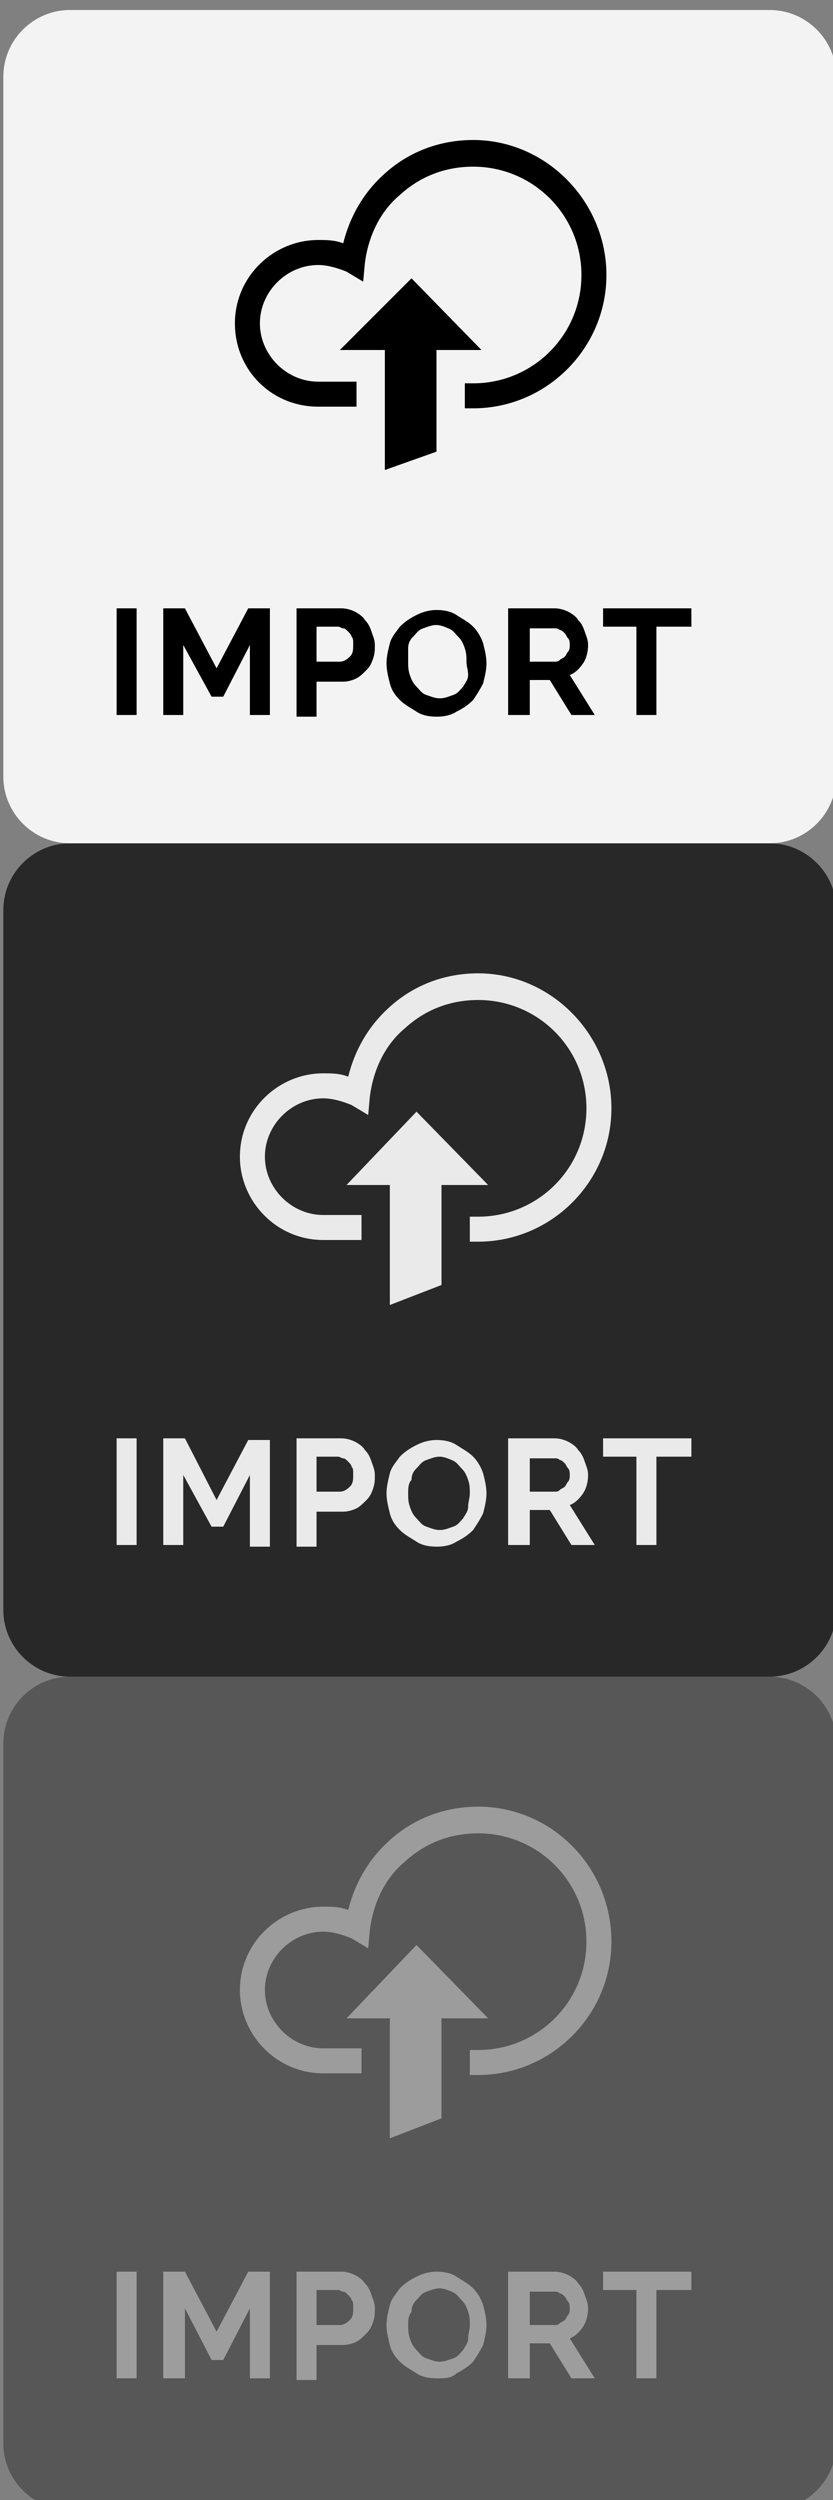 <?xml version="1.0" encoding="utf-8"?>
<!-- Generator: Adobe Illustrator 19.2.0, SVG Export Plug-In . SVG Version: 6.00 Build 0)  -->
<svg version="1.1" id="Layer_1" xmlns="http://www.w3.org/2000/svg" xmlns:xlink="http://www.w3.org/1999/xlink" x="0px" y="0px"
	 viewBox="0 0 50 150" style="enable-background:new 0 0 50 150;" xml:space="preserve">
<rect x="0" y="0" width="50" height="150" fill="#808080" stroke="none"/>
<style type="text/css">
	.st0{opacity:0.9;}
	.st1{fill:#FFFFFF;}
	.st2{fill:#1E1E1E;}
	.st3{fill:#EAEAEA;}
	.st4{opacity:0.47;}
	.st5{opacity:0.47;fill:#EAEAEA;enable-background:new    ;}
	.st6{opacity:0.48;}
</style>
<g>
	<g class="st0">
		<path class="st1" d="M50.2,46.6c0,2.2-1.8,4-4,4h-42c-2.2,0-4-1.8-4-4v-42c0-2.2,1.8-4,4-4h42c2.2,0,4,1.8,4,4V46.6z"/>
	</g>
</g>
<g>
	<g class="st0">
		<path class="st2" d="M50.2,96.6c0,2.2-1.8,4-4,4h-42c-2.2,0-4-1.8-4-4v-42c0-2.2,1.8-4,4-4h42c2.2,0,4,1.8,4,4V96.6z"/>
	</g>
</g>
<polygon points="28.9,21 24.7,16.7 20.4,21 23.1,21 23.1,28.2 26.2,27.1 26.2,21 "/>
<path d="M28.4,8.4c-2,0-3.9,0.7-5.4,2.1c-1.2,1.1-2,2.5-2.4,4.1c-0.5-0.2-1-0.2-1.5-0.2c-2.7,0-5,2.2-5,5s2.2,5,5,5c0,0,1,0,2.3,0
	v-1.5c-1.3,0-2.3,0-2.3,0c-1.9,0-3.5-1.6-3.5-3.5s1.6-3.5,3.5-3.5c0.6,0,1.2,0.2,1.7,0.4l1,0.6l0.1-1.1c0.2-1.6,0.9-3.1,2.1-4.1
	c1.2-1.1,2.7-1.7,4.4-1.7c3.6,0,6.5,2.9,6.5,6.5S32,23,28.4,23c0,0-0.3,0-0.5,0v1.5c0.3,0,0.5,0,0.5,0c4.4,0,8-3.6,8-8
	S32.8,8.4,28.4,8.4z"/>
<polygon class="st3" points="29.3,71.1 25,66.7 20.8,71.1 23.4,71.1 23.4,78.3 26.5,77.1 26.5,71.1 "/>
<path class="st3" d="M28.7,58.4c-2,0-3.9,0.7-5.4,2.1c-1.2,1.1-2,2.5-2.4,4.1c-0.5-0.2-1-0.2-1.5-0.2c-2.7,0-5,2.2-5,5
	c0,2.7,2.2,5,5,5c0,0,1,0,2.3,0v-1.5c-1.3,0-2.3,0-2.3,0c-1.9,0-3.5-1.6-3.5-3.5s1.6-3.5,3.5-3.5c0.6,0,1.2,0.2,1.7,0.4l1,0.6
	l0.1-1.1c0.2-1.6,0.9-3.1,2.1-4.1c1.2-1.1,2.7-1.7,4.4-1.7c3.6,0,6.5,2.9,6.5,6.5c0,3.6-2.9,6.5-6.5,6.5c0,0-0.3,0-0.5,0v1.5
	c0.3,0,0.5,0,0.5,0c4.4,0,8-3.6,8-8S33.1,58.4,28.7,58.4z"/>
<g>
	<path class="st3" d="M7,92.7v-6.4h1.2v6.4H7z"/>
	<path class="st3" d="M15,92.7v-4.2l-1.6,3.1h-0.7L11,88.5v4.2H9.8v-6.4h1.3L13,90l1.9-3.6h1.3v6.4H15z"/>
	<path class="st3" d="M17.8,92.7v-6.4h2.7c0.3,0,0.6,0.1,0.8,0.2s0.5,0.3,0.6,0.5c0.2,0.2,0.3,0.4,0.4,0.7c0.1,0.3,0.2,0.5,0.2,0.8
		c0,0.3,0,0.5-0.1,0.8c-0.1,0.3-0.2,0.5-0.4,0.7c-0.2,0.2-0.4,0.4-0.6,0.5c-0.2,0.1-0.5,0.2-0.8,0.2H19v2.1H17.8z M19,89.5h1.4
		c0.2,0,0.4-0.1,0.6-0.3c0.2-0.2,0.2-0.4,0.2-0.8c0-0.2,0-0.3-0.1-0.4c0-0.1-0.1-0.2-0.2-0.3c-0.1-0.1-0.2-0.2-0.3-0.2
		c-0.1,0-0.2-0.1-0.3-0.1H19V89.5z"/>
	<path class="st3" d="M26.2,92.8c-0.5,0-0.9-0.1-1.2-0.3s-0.7-0.4-1-0.7c-0.3-0.3-0.5-0.6-0.6-1c-0.1-0.4-0.2-0.8-0.2-1.2
		c0-0.4,0.1-0.8,0.2-1.2s0.4-0.7,0.6-1c0.3-0.3,0.6-0.5,1-0.7s0.8-0.3,1.2-0.3c0.5,0,0.9,0.1,1.2,0.3s0.7,0.4,1,0.7
		c0.3,0.3,0.5,0.7,0.6,1c0.1,0.4,0.2,0.8,0.2,1.2c0,0.4-0.1,0.8-0.2,1.2c-0.2,0.4-0.4,0.7-0.6,1c-0.3,0.3-0.6,0.5-1,0.7
		C27.1,92.7,26.7,92.8,26.2,92.8z M24.5,89.6c0,0.3,0,0.5,0.1,0.8c0.1,0.3,0.2,0.5,0.4,0.7c0.2,0.2,0.3,0.4,0.6,0.5s0.5,0.2,0.8,0.2
		c0.3,0,0.5-0.1,0.8-0.2s0.4-0.3,0.6-0.5c0.1-0.2,0.3-0.4,0.3-0.7s0.1-0.5,0.1-0.8c0-0.3,0-0.5-0.1-0.8c-0.1-0.3-0.2-0.5-0.4-0.7
		c-0.2-0.2-0.3-0.4-0.6-0.5c-0.2-0.1-0.5-0.2-0.7-0.2c-0.3,0-0.5,0.1-0.8,0.2s-0.4,0.3-0.6,0.5c-0.2,0.2-0.3,0.4-0.3,0.7
		C24.5,89,24.5,89.3,24.5,89.6z"/>
	<path class="st3" d="M30.5,92.7v-6.4h2.8c0.3,0,0.6,0.1,0.8,0.2s0.5,0.3,0.6,0.5c0.2,0.2,0.3,0.4,0.4,0.7c0.1,0.3,0.2,0.5,0.2,0.8
		c0,0.4-0.1,0.8-0.3,1.1c-0.2,0.3-0.5,0.6-0.8,0.7l1.5,2.4h-1.4l-1.3-2.1h-1.2v2.1H30.5z M31.7,89.5h1.6c0.1,0,0.2,0,0.3-0.1
		c0.1-0.1,0.2-0.1,0.3-0.2c0.1-0.1,0.1-0.2,0.2-0.3s0.1-0.3,0.1-0.4c0-0.1,0-0.3-0.1-0.4s-0.1-0.2-0.2-0.3c-0.1-0.1-0.2-0.2-0.3-0.2
		c-0.1-0.1-0.2-0.1-0.3-0.1h-1.5V89.5z"/>
	<path class="st3" d="M41.4,87.4h-2v5.3h-1.2v-5.3h-2v-1.1h5.3V87.4z"/>
</g>
<g class="st4">
	<g class="st0">
		<path class="st2" d="M50.2,146.6c0,2.2-1.8,4-4,4h-42c-2.2,0-4-1.8-4-4v-42c0-2.2,1.8-4,4-4h42c2.2,0,4,1.8,4,4V146.6z"/>
	</g>
</g>
<polygon class="st5" points="29.3,121.1 25,116.7 20.8,121.1 23.4,121.1 23.4,128.3 26.5,127.1 26.5,121.1 "/>
<path class="st5" d="M28.7,108.4c-2,0-3.9,0.7-5.4,2.1c-1.2,1.1-2,2.5-2.4,4.1c-0.5-0.2-1-0.2-1.5-0.2c-2.7,0-5,2.2-5,5
	c0,2.7,2.2,5,5,5c0,0,1,0,2.3,0v-1.5c-1.3,0-2.3,0-2.3,0c-1.9,0-3.5-1.6-3.5-3.5s1.6-3.5,3.5-3.5c0.6,0,1.2,0.2,1.7,0.4l1,0.6
	l0.1-1.1c0.2-1.6,0.9-3.1,2.1-4.1c1.2-1.1,2.7-1.7,4.4-1.7c3.6,0,6.5,2.9,6.5,6.5s-2.9,6.5-6.5,6.5c0,0-0.3,0-0.5,0v1.5
	c0.3,0,0.5,0,0.5,0c4.4,0,8-3.6,8-8C36.7,112,33.1,108.4,28.7,108.4z"/>
<g>
	<path d="M7,42.9v-6.4h1.2v6.4H7z"/>
	<path d="M15,42.9v-4.2l-1.6,3.1h-0.7L11,38.7v4.2H9.8v-6.4h1.3l1.9,3.6l1.9-3.6h1.3v6.4H15z"/>
	<path d="M17.8,42.9v-6.4h2.7c0.3,0,0.6,0.1,0.8,0.2s0.5,0.3,0.6,0.5c0.2,0.2,0.3,0.4,0.4,0.7c0.1,0.3,0.2,0.5,0.2,0.8
		c0,0.3,0,0.5-0.1,0.8c-0.1,0.3-0.2,0.5-0.4,0.7c-0.2,0.2-0.4,0.4-0.6,0.5c-0.2,0.1-0.5,0.2-0.8,0.2H19v2.1H17.8z M19,39.7h1.4
		c0.2,0,0.4-0.1,0.6-0.3c0.2-0.2,0.2-0.4,0.2-0.8c0-0.2,0-0.3-0.1-0.4c0-0.1-0.1-0.2-0.2-0.3c-0.1-0.1-0.2-0.2-0.3-0.2
		c-0.1,0-0.2-0.1-0.3-0.1H19V39.7z"/>
	<path d="M26.2,43c-0.5,0-0.9-0.1-1.2-0.3s-0.7-0.4-1-0.7c-0.3-0.3-0.5-0.6-0.6-1c-0.1-0.4-0.2-0.8-0.2-1.2c0-0.4,0.1-0.8,0.2-1.2
		s0.4-0.7,0.6-1c0.3-0.3,0.6-0.5,1-0.7s0.8-0.3,1.2-0.3c0.5,0,0.9,0.1,1.2,0.3s0.7,0.4,1,0.7c0.3,0.3,0.5,0.7,0.6,1
		c0.1,0.4,0.2,0.8,0.2,1.2c0,0.4-0.1,0.8-0.2,1.2c-0.2,0.4-0.4,0.7-0.6,1c-0.3,0.3-0.6,0.5-1,0.7C27.1,42.9,26.7,43,26.2,43z
		 M24.5,39.7c0,0.3,0,0.5,0.1,0.8c0.1,0.3,0.2,0.5,0.4,0.7c0.2,0.2,0.3,0.4,0.6,0.5s0.5,0.2,0.8,0.2c0.3,0,0.5-0.1,0.8-0.2
		s0.4-0.3,0.6-0.5c0.1-0.2,0.3-0.4,0.3-0.7S28,40,28,39.7c0-0.3,0-0.5-0.1-0.8c-0.1-0.3-0.2-0.5-0.4-0.7c-0.2-0.2-0.3-0.4-0.6-0.5
		c-0.2-0.1-0.5-0.2-0.7-0.2c-0.3,0-0.5,0.1-0.8,0.2s-0.4,0.3-0.6,0.5c-0.2,0.2-0.3,0.4-0.3,0.7C24.5,39.2,24.5,39.4,24.5,39.7z"/>
	<path d="M30.5,42.9v-6.4h2.8c0.3,0,0.6,0.1,0.8,0.2s0.5,0.3,0.6,0.5c0.2,0.2,0.3,0.4,0.4,0.7c0.1,0.3,0.2,0.5,0.2,0.8
		c0,0.4-0.1,0.8-0.3,1.1c-0.2,0.3-0.5,0.6-0.8,0.7l1.5,2.4h-1.4l-1.3-2.1h-1.2v2.1H30.5z M31.7,39.7h1.6c0.1,0,0.2,0,0.3-0.1
		c0.1-0.1,0.2-0.1,0.3-0.2c0.1-0.1,0.1-0.2,0.2-0.3s0.1-0.3,0.1-0.4c0-0.1,0-0.3-0.1-0.4s-0.1-0.2-0.2-0.3c-0.1-0.1-0.2-0.2-0.3-0.2
		c-0.1-0.1-0.2-0.1-0.3-0.1h-1.5V39.7z"/>
	<path d="M41.4,37.6h-2v5.3h-1.2v-5.3h-2v-1.1h5.3V37.6z"/>
</g>
<g class="st6">
	<path class="st3" d="M7,142.7v-6.4h1.2v6.4H7z"/>
	<path class="st3" d="M15,142.7v-4.2l-1.6,3.1h-0.7l-1.6-3.1v4.2H9.8v-6.4h1.3l1.9,3.6l1.9-3.6h1.3v6.4H15z"/>
	<path class="st3" d="M17.8,142.7v-6.4h2.7c0.3,0,0.6,0.1,0.8,0.2s0.5,0.3,0.6,0.5c0.2,0.2,0.3,0.4,0.4,0.7c0.1,0.3,0.2,0.5,0.2,0.8
		c0,0.3,0,0.5-0.1,0.8c-0.1,0.3-0.2,0.5-0.4,0.7c-0.2,0.2-0.4,0.4-0.6,0.5c-0.2,0.1-0.5,0.2-0.8,0.2H19v2.1H17.8z M19,139.5h1.4
		c0.2,0,0.4-0.1,0.6-0.3c0.2-0.2,0.2-0.4,0.2-0.8c0-0.2,0-0.3-0.1-0.4c0-0.1-0.1-0.2-0.2-0.3c-0.1-0.1-0.2-0.2-0.3-0.2
		c-0.1,0-0.2-0.1-0.3-0.1H19V139.5z"/>
	<path class="st3" d="M26.2,142.7c-0.5,0-0.9-0.1-1.2-0.3s-0.7-0.4-1-0.7c-0.3-0.3-0.5-0.6-0.6-1c-0.1-0.4-0.2-0.8-0.2-1.2
		c0-0.4,0.1-0.8,0.2-1.2s0.4-0.7,0.6-1c0.3-0.3,0.6-0.5,1-0.7s0.8-0.3,1.2-0.3c0.5,0,0.9,0.1,1.2,0.3s0.7,0.4,1,0.7
		c0.3,0.3,0.5,0.7,0.6,1c0.1,0.4,0.2,0.8,0.2,1.2c0,0.4-0.1,0.8-0.2,1.2c-0.2,0.4-0.4,0.7-0.6,1c-0.3,0.3-0.6,0.5-1,0.7
		C27.1,142.7,26.7,142.7,26.2,142.7z M24.5,139.5c0,0.3,0,0.5,0.1,0.8c0.1,0.3,0.2,0.5,0.4,0.7c0.2,0.2,0.3,0.4,0.6,0.5
		s0.5,0.2,0.8,0.2c0.3,0,0.5-0.1,0.8-0.2s0.4-0.3,0.6-0.5c0.1-0.2,0.3-0.4,0.3-0.7s0.1-0.5,0.1-0.8c0-0.3,0-0.5-0.1-0.8
		c-0.1-0.3-0.2-0.5-0.4-0.7c-0.2-0.2-0.3-0.4-0.6-0.5c-0.2-0.1-0.5-0.2-0.7-0.2c-0.3,0-0.5,0.1-0.8,0.2s-0.4,0.3-0.6,0.5
		c-0.2,0.2-0.3,0.4-0.3,0.7C24.5,139,24.5,139.2,24.5,139.5z"/>
	<path class="st3" d="M30.5,142.7v-6.4h2.8c0.3,0,0.6,0.1,0.8,0.2s0.5,0.3,0.6,0.5c0.2,0.2,0.3,0.4,0.4,0.7c0.1,0.3,0.2,0.5,0.2,0.8
		c0,0.4-0.1,0.8-0.3,1.1c-0.2,0.3-0.5,0.6-0.8,0.7l1.5,2.4h-1.4l-1.3-2.1h-1.2v2.1H30.5z M31.7,139.5h1.6c0.1,0,0.2,0,0.3-0.1
		c0.1-0.1,0.2-0.1,0.3-0.2c0.1-0.1,0.1-0.2,0.2-0.3s0.1-0.3,0.1-0.4c0-0.1,0-0.3-0.1-0.4s-0.1-0.2-0.2-0.3c-0.1-0.1-0.2-0.2-0.3-0.2
		c-0.1-0.1-0.2-0.1-0.3-0.1h-1.5V139.5z"/>
	<path class="st3" d="M41.4,137.4h-2v5.3h-1.2v-5.3h-2v-1.1h5.3V137.4z"/>
</g>
</svg>

